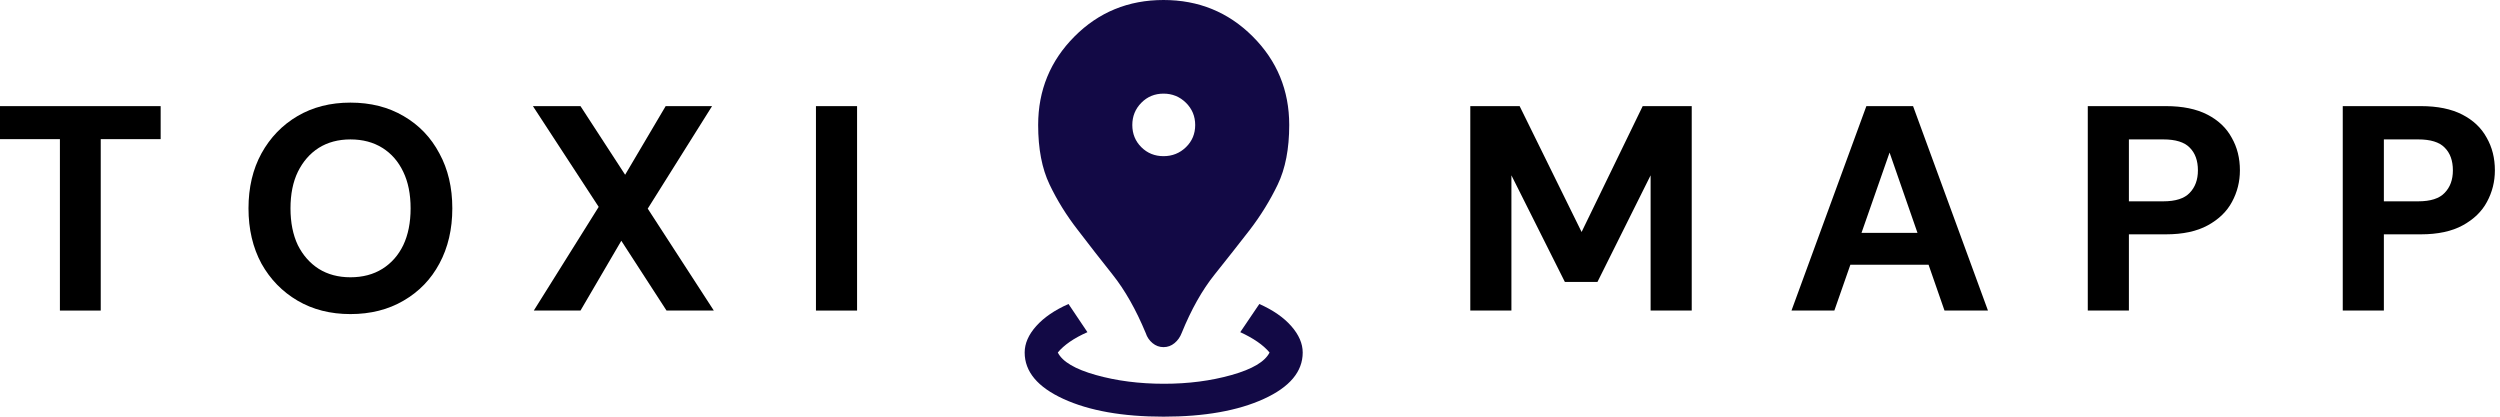 <svg width="168" height="28" viewBox="0 0 168 28" fill="none" xmlns="http://www.w3.org/2000/svg">
<g clip-path="url(#clip0_4981_128117)">
<path d="M4.026 20.87V9.35H0V7.132H10.796V9.35H6.769V20.87H4.026Z" fill="black"/>
<path d="M23.548 21.106C22.206 21.106 21.021 20.805 19.995 20.203C18.969 19.601 18.16 18.77 17.568 17.711C16.989 16.638 16.699 15.401 16.699 14.001C16.699 12.601 16.989 11.371 17.568 10.312C18.16 9.239 18.969 8.401 19.995 7.799C21.021 7.197 22.206 6.896 23.548 6.896C24.903 6.896 26.093 7.197 27.12 7.799C28.159 8.401 28.962 9.239 29.528 10.312C30.107 11.371 30.396 12.601 30.396 14.001C30.396 15.401 30.107 16.638 29.528 17.711C28.962 18.77 28.159 19.601 27.12 20.203C26.093 20.805 24.903 21.106 23.548 21.106ZM23.548 18.633C24.377 18.633 25.093 18.443 25.699 18.064C26.304 17.684 26.771 17.154 27.1 16.474C27.429 15.781 27.593 14.956 27.593 14.001C27.593 13.046 27.429 12.228 27.1 11.548C26.771 10.854 26.304 10.318 25.699 9.939C25.093 9.559 24.377 9.369 23.548 9.369C22.732 9.369 22.021 9.559 21.416 9.939C20.824 10.318 20.357 10.854 20.015 11.548C19.686 12.228 19.521 13.046 19.521 14.001C19.521 14.956 19.686 15.781 20.015 16.474C20.357 17.154 20.824 17.684 21.416 18.064C22.021 18.443 22.732 18.633 23.548 18.633Z" fill="black"/>
<path d="M35.871 20.87L40.232 13.903L35.812 7.132H39.009L42.009 11.744L44.732 7.132H47.85L43.528 14.021L47.969 20.87H44.791L41.752 16.18L39.009 20.87H35.871Z" fill="black"/>
<path d="M54.832 20.87V7.132H57.595V20.87H54.832Z" fill="black"/>
<path d="M78.189 28C75.439 28 73.197 27.602 71.462 26.807C69.726 26.012 68.858 24.973 68.858 23.689C68.858 23.082 69.118 22.488 69.637 21.909C70.156 21.329 70.879 20.836 71.804 20.428L73.075 22.322C72.616 22.524 72.221 22.74 71.889 22.97C71.557 23.201 71.289 23.44 71.084 23.689C71.393 24.304 72.245 24.808 73.641 25.2C75.037 25.593 76.564 25.789 78.222 25.789C79.856 25.789 81.37 25.593 82.763 25.2C84.155 24.808 85.006 24.304 85.314 23.689C85.1 23.433 84.827 23.19 84.493 22.961C84.159 22.732 83.776 22.519 83.345 22.322L84.627 20.428C85.546 20.836 86.262 21.331 86.774 21.914C87.285 22.497 87.542 23.089 87.542 23.689C87.542 24.973 86.67 26.012 84.927 26.807C83.185 27.602 80.938 28 78.189 28ZM78.189 23.327C77.913 23.327 77.667 23.237 77.451 23.058C77.234 22.879 77.082 22.653 76.992 22.379C76.337 20.804 75.596 19.496 74.769 18.457C73.942 17.418 73.16 16.414 72.422 15.447C71.673 14.485 71.042 13.47 70.531 12.4C70.02 11.331 69.764 9.998 69.764 8.4C69.764 6.068 70.578 4.085 72.207 2.451C73.835 0.817 75.829 0 78.189 0C80.549 0 82.546 0.817 84.182 2.451C85.818 4.085 86.636 6.068 86.636 8.4C86.636 9.998 86.378 11.331 85.864 12.4C85.349 13.47 84.723 14.485 83.986 15.447C83.236 16.414 82.445 17.418 81.615 18.457C80.784 19.496 80.048 20.804 79.408 22.379C79.303 22.653 79.144 22.879 78.928 23.058C78.711 23.237 78.465 23.327 78.189 23.327ZM78.189 10.494C78.779 10.494 79.281 10.293 79.696 9.891C80.11 9.49 80.317 8.992 80.317 8.4C80.317 7.813 80.11 7.315 79.696 6.906C79.281 6.497 78.779 6.292 78.189 6.292C77.599 6.292 77.101 6.497 76.698 6.906C76.294 7.315 76.091 7.813 76.091 8.4C76.091 8.992 76.294 9.49 76.698 9.891C77.101 10.293 77.599 10.494 78.189 10.494Z" fill="#120945"/>
<path d="M98.804 20.869V7.131H102.119L106.283 15.59L110.389 7.131H113.684V20.869H110.921V11.782L107.349 18.946H105.159L101.567 11.782V20.869H98.804Z" fill="black"/>
<path d="M120.388 20.869L125.42 7.131H128.558L133.591 20.869H130.67L126.979 10.252L123.269 20.869H120.388ZM122.598 17.788L123.328 15.649H130.433L131.143 17.788H122.598Z" fill="black"/>
<path d="M140.299 20.869V7.131H145.549C146.667 7.131 147.595 7.321 148.331 7.7C149.068 8.079 149.614 8.596 149.969 9.251C150.338 9.892 150.522 10.624 150.522 11.449C150.522 12.207 150.344 12.914 149.989 13.568C149.647 14.209 149.108 14.733 148.371 15.138C147.634 15.544 146.693 15.747 145.549 15.747H143.062V20.869H140.299ZM143.062 13.529H145.371C146.2 13.529 146.792 13.339 147.147 12.96C147.515 12.581 147.7 12.077 147.7 11.449C147.7 10.794 147.515 10.284 147.147 9.918C146.792 9.551 146.2 9.368 145.371 9.368H143.062V13.529Z" fill="black"/>
<path d="M157.433 20.869V7.131H162.682C163.801 7.131 164.728 7.321 165.465 7.7C166.202 8.079 166.748 8.596 167.103 9.251C167.472 9.892 167.656 10.624 167.656 11.449C167.656 12.207 167.478 12.914 167.123 13.568C166.781 14.209 166.242 14.733 165.505 15.138C164.768 15.544 163.827 15.747 162.682 15.747H160.196V20.869H157.433ZM160.196 13.529H162.505C163.334 13.529 163.926 13.339 164.281 12.96C164.65 12.581 164.834 12.077 164.834 11.449C164.834 10.794 164.65 10.284 164.281 9.918C163.926 9.551 163.334 9.368 162.505 9.368H160.196V13.529Z" fill="black"/>
</g>
<defs>
<clipPath id="clip0_4981_128117">
<rect width="168" height="28" fill="white"/>
</clipPath>
</defs>
</svg>
